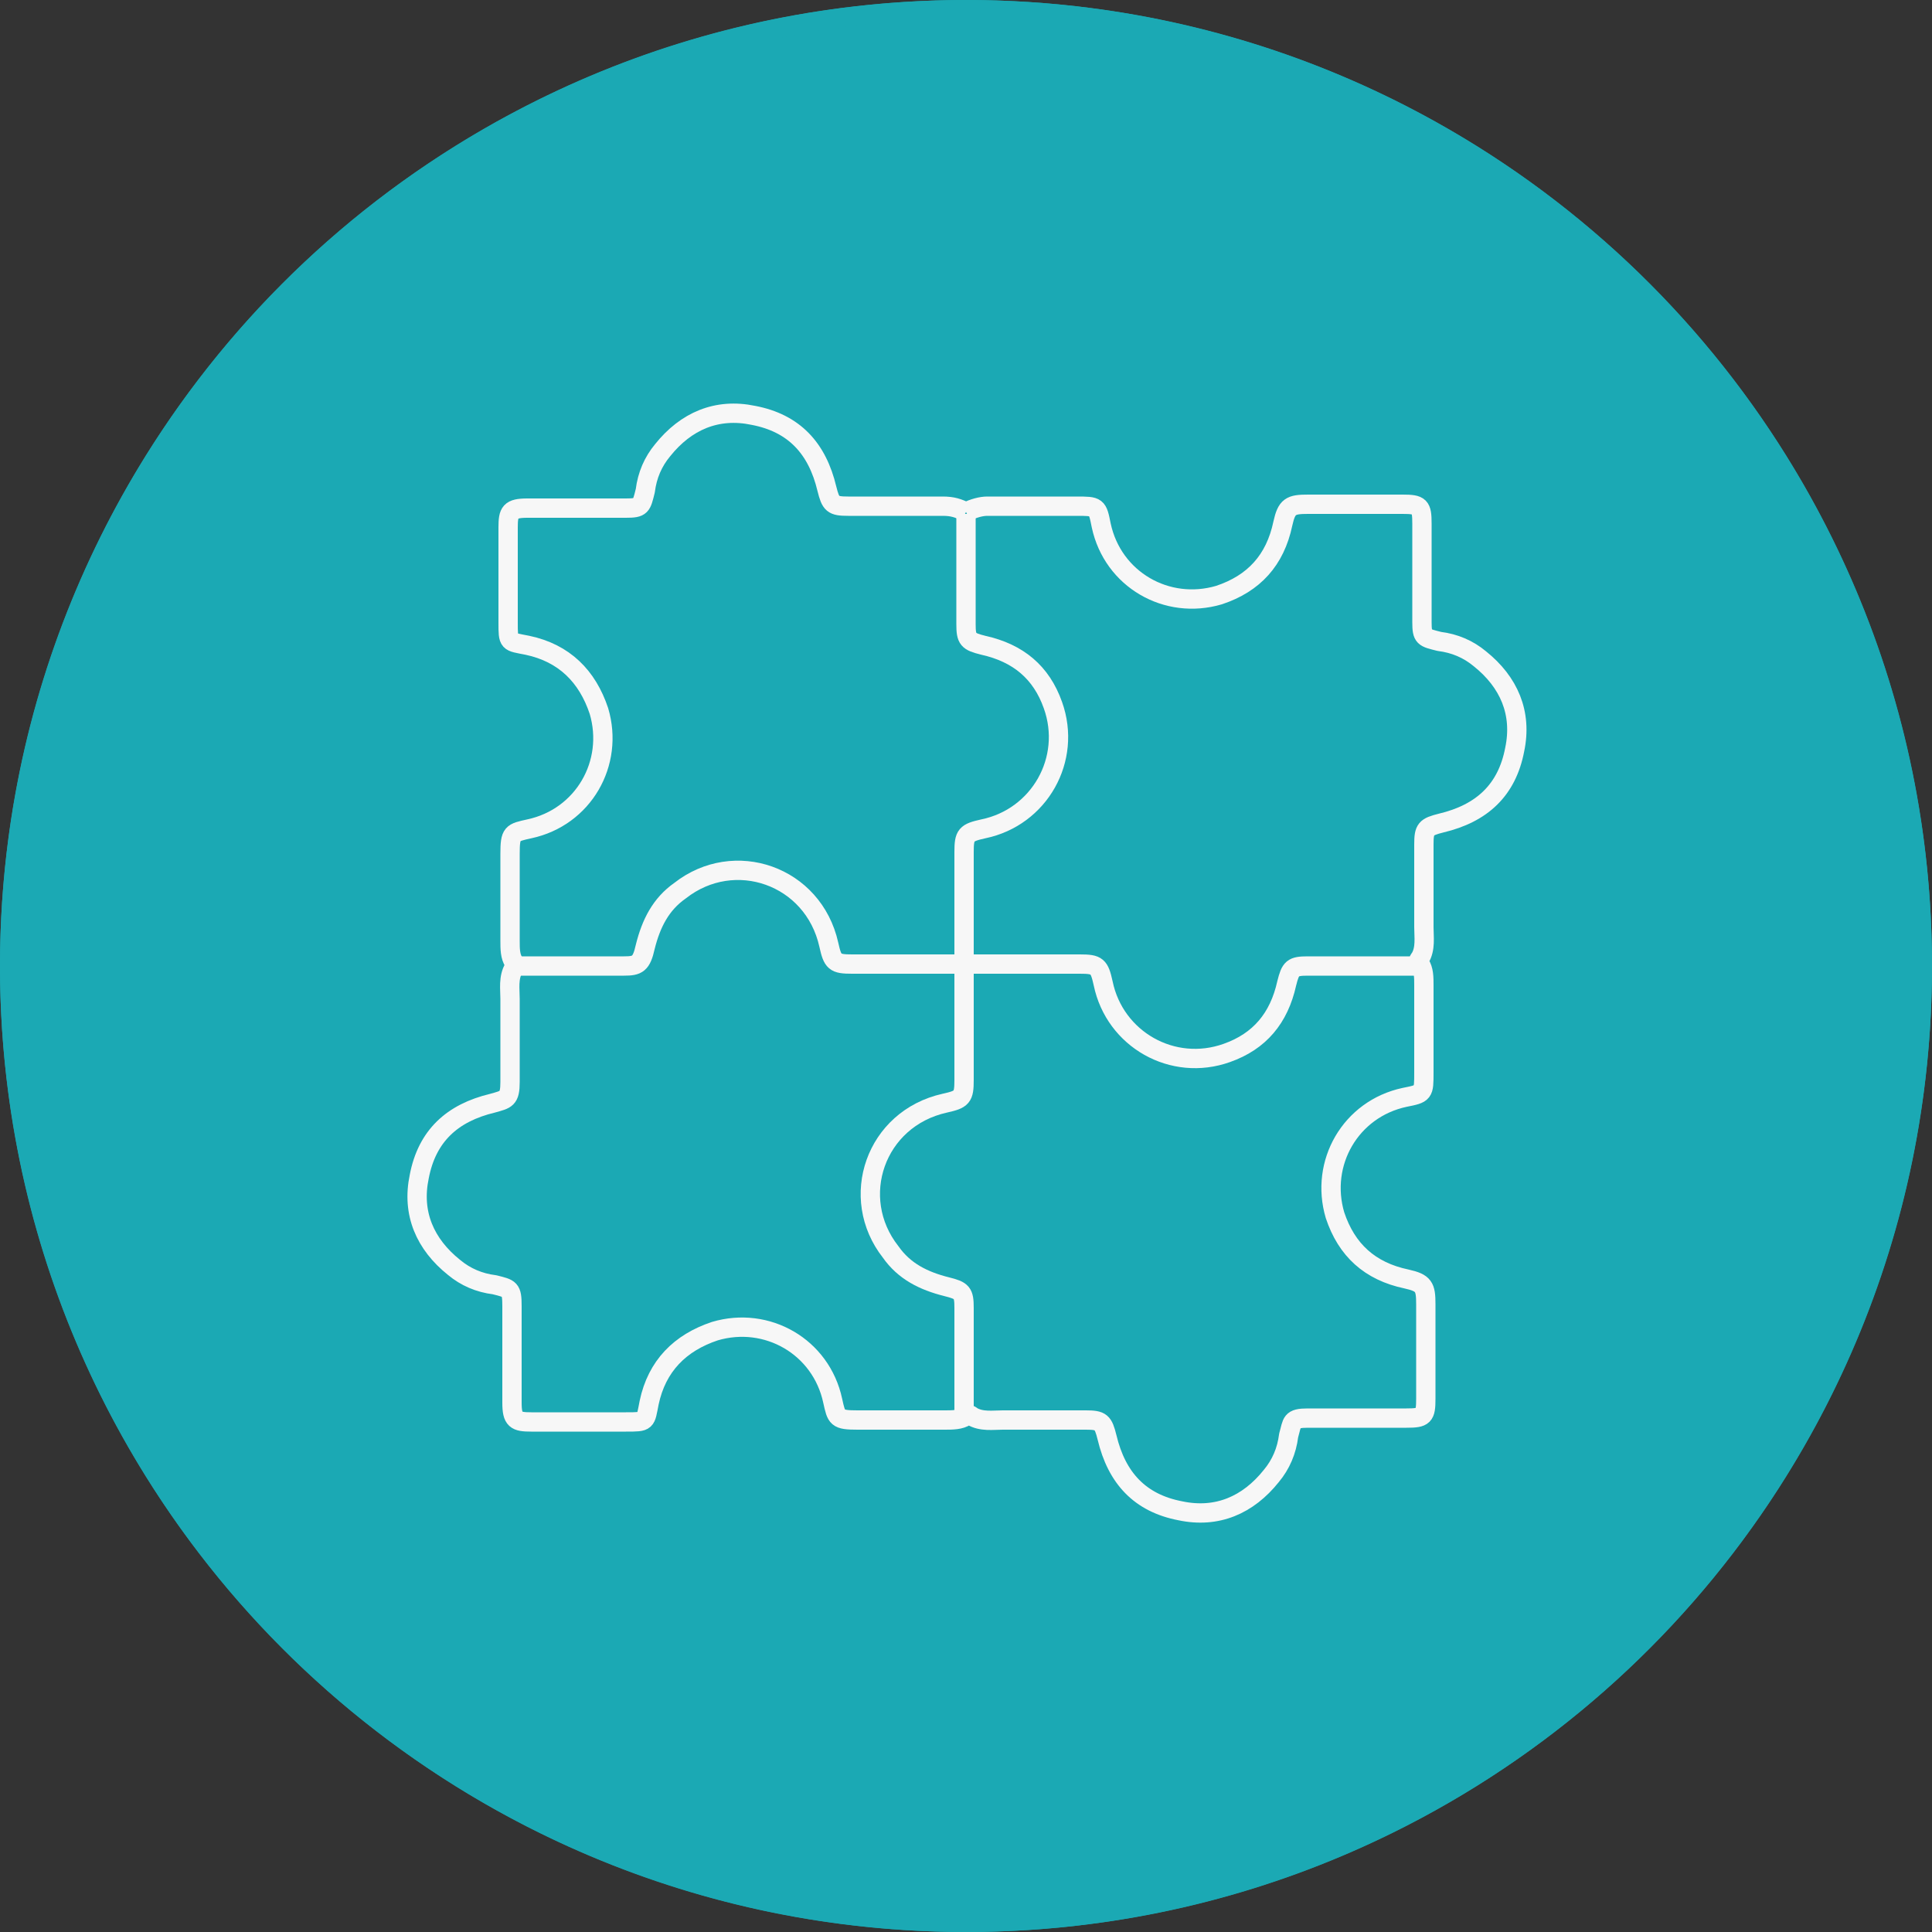 <?xml version="1.0" encoding="utf-8"?>
<!-- Generator: Adobe Illustrator 25.0.1, SVG Export Plug-In . SVG Version: 6.00 Build 0)  -->
<svg version="1.1" id="Vrstva_1" xmlns="http://www.w3.org/2000/svg" xmlns:xlink="http://www.w3.org/1999/xlink" x="0px" y="0px"
	 viewBox="0 0 100 100" style="enable-background:new 0 0 100 100;" xml:space="preserve">
<rect x="0" y="0" width="100" height="100" fill="#333333" stroke="none"/>
<style type="text/css">
	.st0{fill:#1BA9B4;}
	.st1{fill:none;stroke:#F7F7F7;stroke-linejoin:round;stroke-miterlimit:10;}
</style>
<g id="Sivý_kruh">
	<circle class="st0" cx="50" cy="50" r="50"/>
</g>
<g id="Line_icon">
	<g>
		<path class="st1" d="M50,26.5c-0.4-0.2-0.7-0.3-1.2-0.3c-1.6,0-3.3,0-4.9,0c-0.8,0-0.9-0.1-1.1-0.9c-0.5-2.1-1.7-3.4-3.8-3.8
			c-1.9-0.4-3.5,0.3-4.7,1.8c-0.5,0.6-0.8,1.3-0.9,2.1c-0.2,0.8-0.2,0.9-1,0.9c-1.7,0-3.4,0-5.1,0c-0.9,0-1,0.2-1,1
			c0,1.6,0,3.3,0,4.9c0,1.1,0,1,1,1.2c1.9,0.4,3.1,1.6,3.7,3.4c0.8,2.7-0.8,5.5-3.6,6.1c-0.9,0.2-1,0.2-1,1.3c0,1.5,0,3,0,4.5
			c0,0.4,0,0.8,0.2,1.1c0.1,0.1,0.1,0.2,0,0.3c-0.3,0.5-0.2,1.1-0.2,1.6c0,1.4,0,2.9,0,4.3c0,0.9-0.2,0.9-0.9,1.1
			c-2.1,0.5-3.4,1.7-3.8,3.8c-0.4,1.9,0.3,3.5,1.8,4.7c0.6,0.5,1.3,0.8,2.1,0.9c0.8,0.2,0.9,0.2,0.9,1.1c0,1.7,0,3.3,0,5
			c0,0.9,0.2,1,1,1c1.6,0,3.3,0,4.9,0c1.1,0,1,0,1.2-1c0.4-1.9,1.6-3.1,3.4-3.7c2.7-0.8,5.5,0.8,6.1,3.6c0.2,0.9,0.2,1,1.3,1
			c1.5,0,3,0,4.5,0c0.4,0,0.8,0,1.1-0.2c0.1-0.1,0.2-0.1,0.3,0c0.5,0.3,1.1,0.2,1.6,0.2c1.4,0,2.9,0,4.3,0c0.8,0,0.9,0.1,1.1,0.9
			c0.5,2.1,1.7,3.4,3.8,3.8c1.9,0.4,3.5-0.3,4.7-1.8c0.5-0.6,0.8-1.3,0.9-2.1c0.2-0.7,0.1-0.9,1-0.9c1.7,0,3.4,0,5.1,0
			c0.9,0,1-0.1,1-1c0-1.6,0-3.3,0-4.9c0-0.9-0.1-1.1-1-1.3c-1.9-0.4-3.1-1.5-3.7-3.3c-0.8-2.7,0.8-5.5,3.6-6.1c1-0.2,1-0.2,1-1.3
			c0-1.5,0-3,0-4.5c0-0.4,0-0.8-0.2-1.1c-0.1-0.1-0.1-0.2,0-0.3c0.3-0.5,0.2-1.1,0.2-1.6c0-1.4,0-2.9,0-4.3c0-0.8,0.1-0.9,0.9-1.1
			c2.1-0.5,3.4-1.7,3.8-3.8c0.4-1.9-0.3-3.5-1.8-4.7c-0.6-0.5-1.3-0.8-2.1-0.9c-0.8-0.2-0.9-0.2-0.9-1c0-1.7,0-3.4,0-5.1
			c0-0.9-0.1-1-1-1c-1.6,0-3.3,0-4.9,0c-0.9,0-1.1,0.1-1.3,1c-0.4,1.9-1.5,3.1-3.3,3.7c-2.7,0.8-5.5-0.8-6.1-3.6c-0.2-1-0.2-1-1.3-1
			c-1.5,0-3.1,0-4.6,0C50.8,26.2,50.4,26.3,50,26.5"/>
		<path class="st1" d="M73.4,50c-1.9,0-3.8,0-5.7,0c-0.8,0-0.9,0.1-1.1,0.9c-0.4,1.8-1.4,3-3.1,3.6c-2.8,1-5.8-0.7-6.4-3.6
			c-0.2-0.9-0.3-1-1.2-1c-3.9,0-7.9,0-11.8,0c-0.9,0-1-0.1-1.2-1c-0.8-3.6-4.9-5-7.7-2.8c-1,0.7-1.5,1.7-1.8,2.9
			c-0.2,0.9-0.4,1-1.1,1c-1.9,0-3.8,0-5.7,0"/>
		<path class="st1" d="M50,26.6c0,1.9,0,3.8,0,5.7c0,0.8,0.1,0.9,0.9,1.1c1.8,0.4,3,1.4,3.6,3.1c1,2.8-0.7,5.8-3.6,6.4
			c-0.9,0.2-1,0.3-1,1.2c0,3.9,0,7.9,0,11.8c0,0.9-0.1,1-1,1.2c-3.6,0.8-5,4.9-2.8,7.7c0.7,1,1.7,1.5,2.9,1.8
			c0.8,0.2,0.9,0.3,0.9,1.1c0,1.9,0,3.8,0,5.7"/>
	</g>
</g>
<g id="Sivý_kruh_1_">
	<g>
		<path class="st0" d="M50,1c27,0,49,22,49,49S77,99,50,99S1,77,1,50S23,1,50,1 M50,0C22.4,0,0,22.4,0,50s22.4,50,50,50
			s50-22.4,50-50S77.6,0,50,0L50,0z"/>
	</g>
</g>
</svg>
